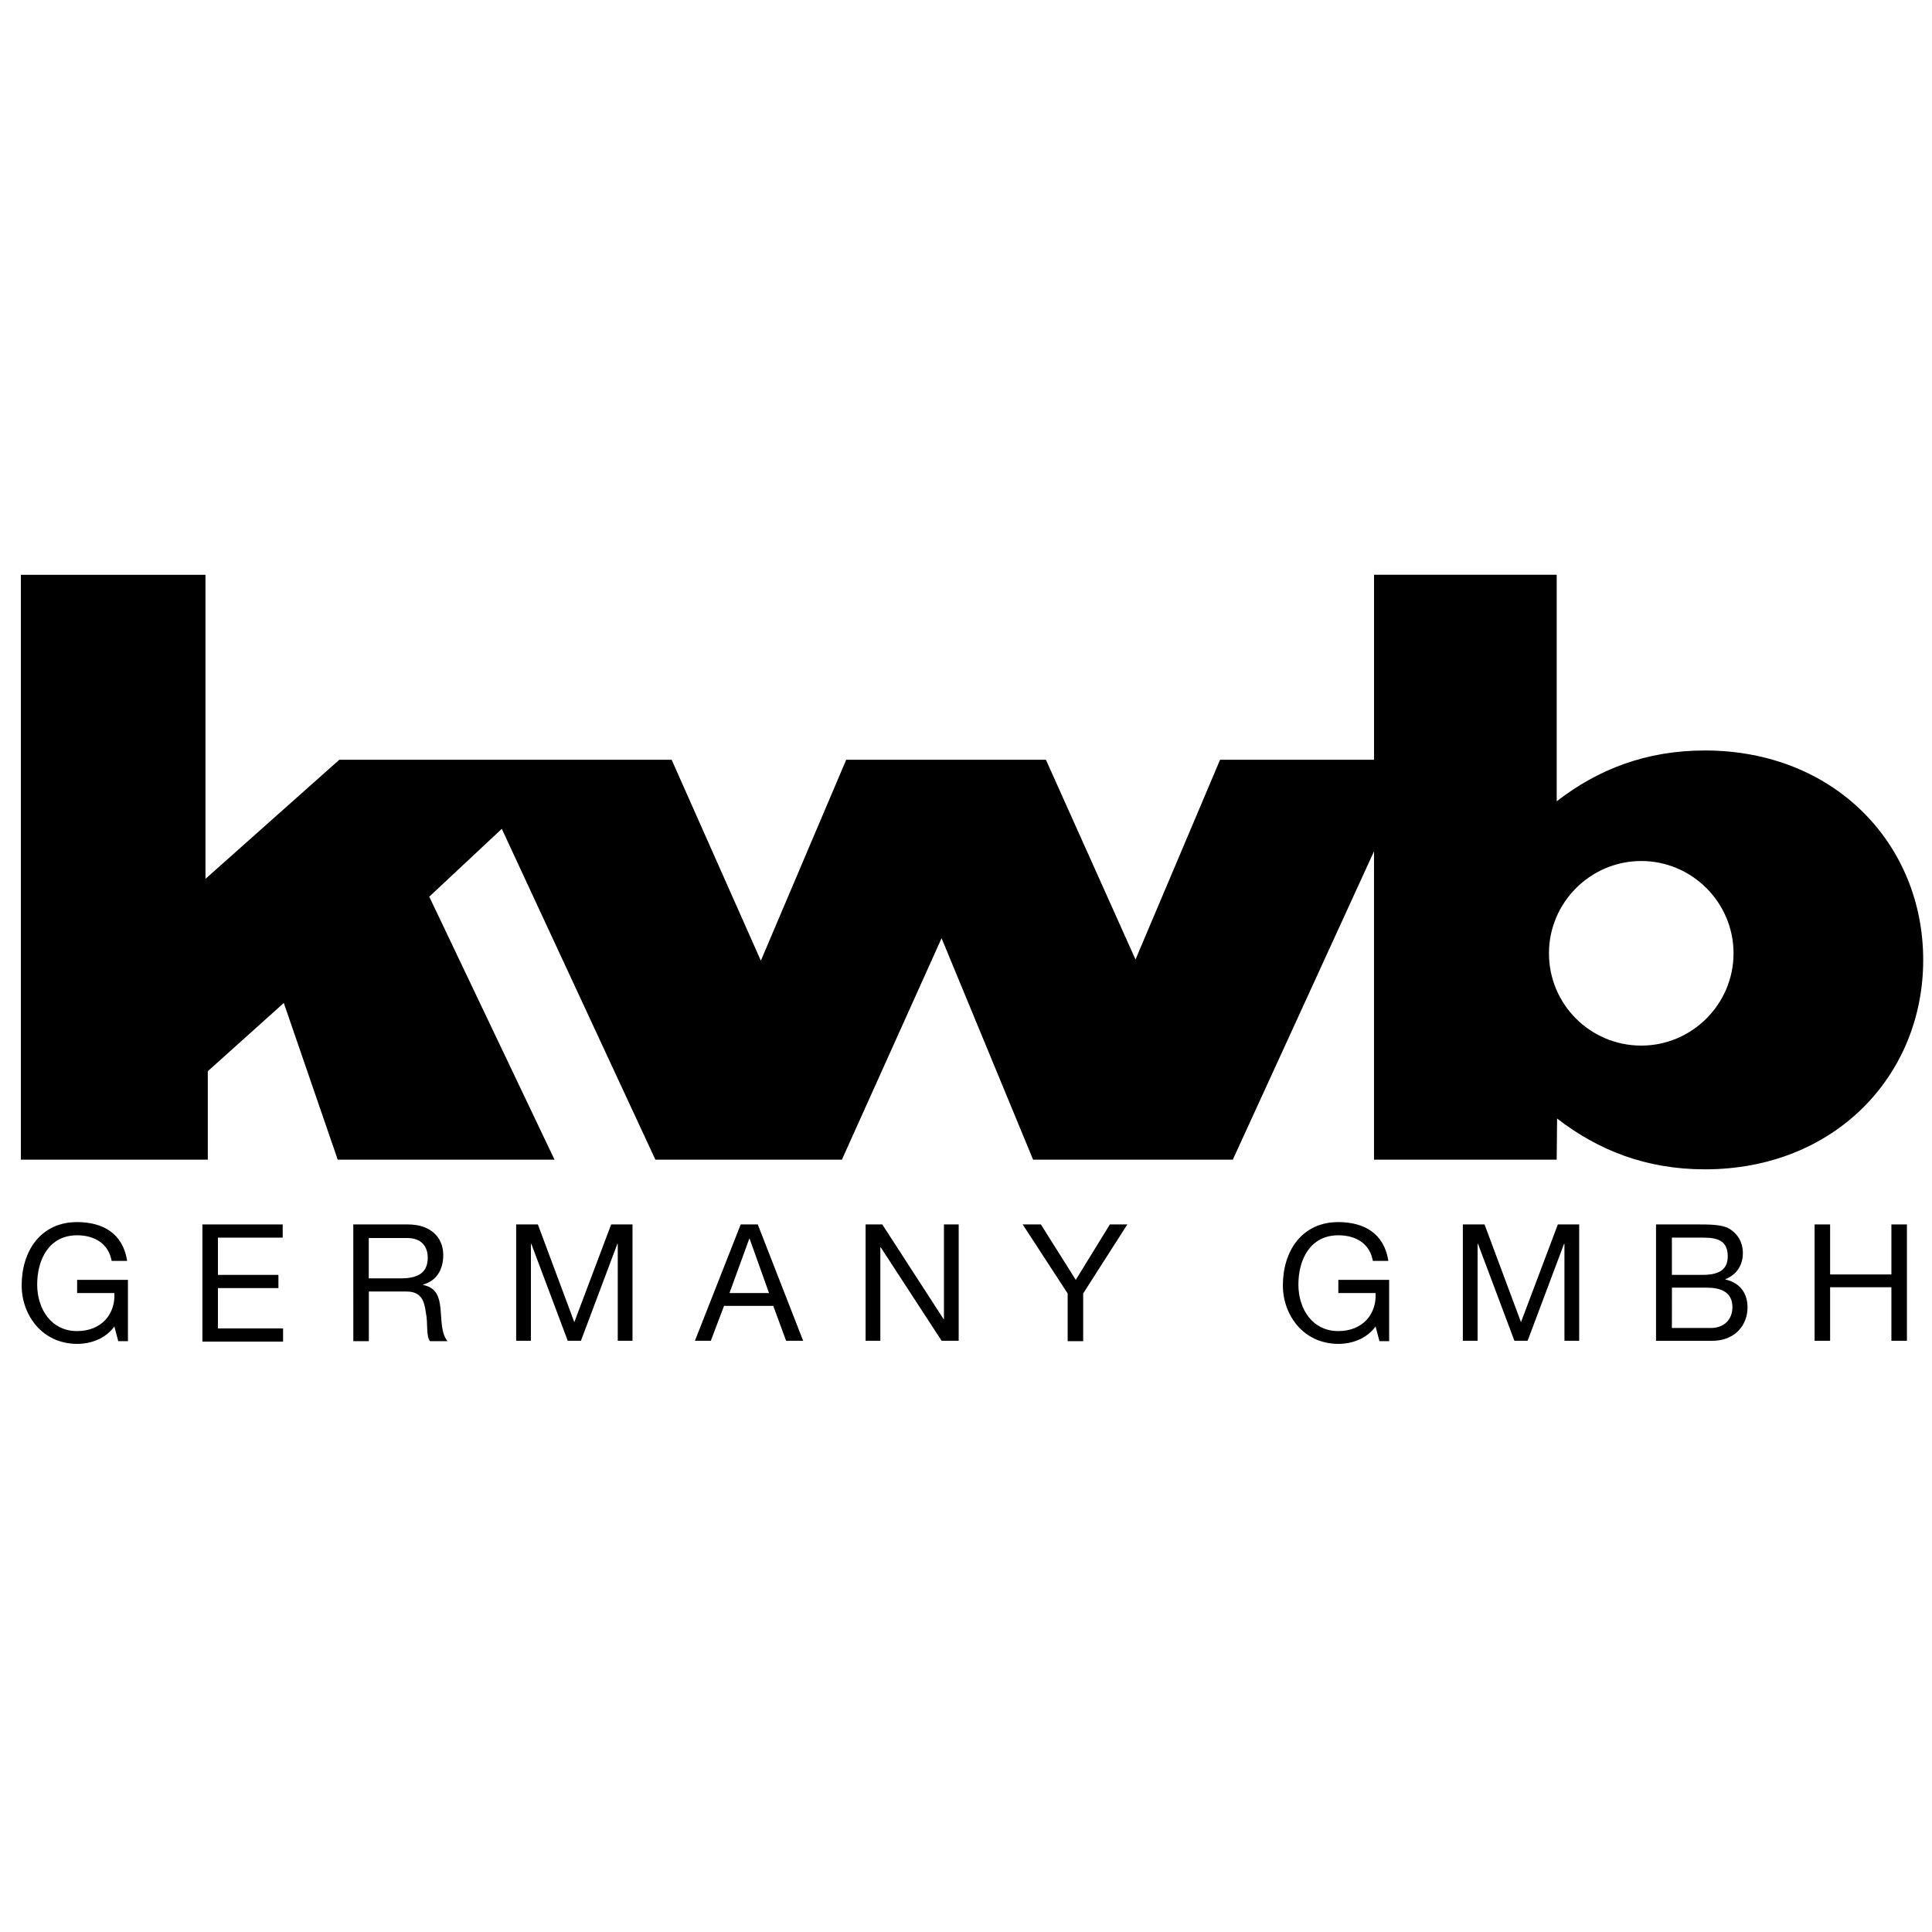 <svg fill="none" height="65" viewBox="0 0 65 65" width="65" xmlns="http://www.w3.org/2000/svg" xmlns:xlink="http://www.w3.org/1999/xlink"><clipPath id="a"><path d="m.704.376h64v64h-64z"/></clipPath><g clip-path="url(#a)" fill="currentColor"><path d="m3.848 44.626c-.3.418-.796.587-1.253.587-1.161 0-1.866-.953-1.866-1.97 0-1.135.626-2.127 1.866-2.127.861 0 1.54.378 1.683 1.305h-.522c-.104-.587-.587-.861-1.161-.861-.953 0-1.344.822-1.344 1.657 0 .822.47 1.566 1.344 1.566.809 0 1.292-.561 1.253-1.279h-1.253v-.444h1.709v2.062h-.326z"/><path d="m6.81 41.195h2.701v.444h-2.179v1.253h2.035v.444h-2.035v1.357h2.192v.444h-2.714z"/><path d="m11.886 41.195h1.84c.731 0 1.187.405 1.187 1.031 0 .47-.209.861-.678.992v.013c.457.091.548.417.587.809.039.378.013.809.235 1.083h-.587c-.143-.157-.065-.587-.143-.966-.052-.378-.143-.705-.652-.705h-1.266v1.67h-.522zm1.605 1.814c.483 0 .9-.131.9-.692 0-.378-.209-.665-.692-.665h-1.292v1.357z"/><path d="m17.378 41.195h.718l1.226 3.288 1.24-3.288h.718v3.914h-.496v-3.262h-.013l-1.226 3.262h-.444l-1.226-3.262h-.013v3.262h-.496v-3.914z"/><path d="m24.92 41.195h.574l1.527 3.914h-.574l-.431-1.174h-1.657l-.444 1.174h-.535zm-.378 2.309h1.331l-.652-1.827h-.013z"/><path d="m29.135 41.195h.548l2.062 3.184h.013v-3.184h.496v3.914h-.574l-2.049-3.144h-.013v3.144h-.496v-3.914z"/><path d="m36.442 43.517v1.605h-.522v-1.605l-1.514-2.323h.613l1.174 1.866 1.148-1.866h.587z"/><path d="m46.28 44.626c-.3.418-.796.587-1.253.587-1.161 0-1.866-.953-1.866-1.97 0-1.135.626-2.127 1.866-2.127.861 0 1.54.378 1.683 1.305h-.522c-.104-.587-.574-.861-1.161-.861-.953 0-1.344.822-1.344 1.657 0 .822.47 1.566 1.344 1.566.809 0 1.292-.561 1.253-1.279h-1.253v-.444h1.709v2.062h-.326z"/><path d="m49.228 41.195h.718l1.226 3.288 1.24-3.288h.718v3.914h-.496v-3.262h-.013l-1.226 3.262h-.444l-1.226-3.262h-.013v3.262h-.496v-3.914z"/><path d="m55.727 41.195h1.422c.339 0 .796 0 1.031.144.261.157.457.43.457.822 0 .417-.222.731-.587.874v.013c.483.104.744.457.744.94 0 .574-.405 1.122-1.187 1.122h-1.892v-3.914zm.522 1.696h1.044c.587 0 .835-.209.835-.626 0-.548-.378-.626-.835-.626h-1.044zm0 1.788h1.305c.444 0 .731-.274.731-.705 0-.509-.405-.652-.848-.652h-1.187z"/><path d="m61.05 41.195h.522v1.683h2.062v-1.683h.522v3.914h-.522v-1.801h-2.062v1.801h-.522z"/><path d="m55.218 28.968c-1.709 0-3.105 1.396-3.105 3.105 0 1.722 1.396 3.105 3.105 3.105s3.105-1.396 3.105-3.105c0-1.709-1.396-3.105-3.105-3.105zm-2.845 10.047h-6.146v-10.373l-4.75 10.373h-6.72l-3.079-7.45-3.353 7.45h-6.276l-5.167-11.13-2.44 2.283 4.214 8.847h-7.294l-1.814-5.271-2.557 2.296v2.975h-6.289v-19.676h6.211v10.229l4.502-4.006h11.182l3.001 6.759 2.871-6.759h6.72l3.014 6.72 2.845-6.72h5.18v-6.224h6.146v7.62c1.383-1.07 3.001-1.709 4.984-1.709 4.371 0 7.346 3.158 7.346 7.046 0 3.888-2.975 7.046-7.346 7.046-1.97 0-3.588-.639-4.971-1.709z"/></g></svg>
